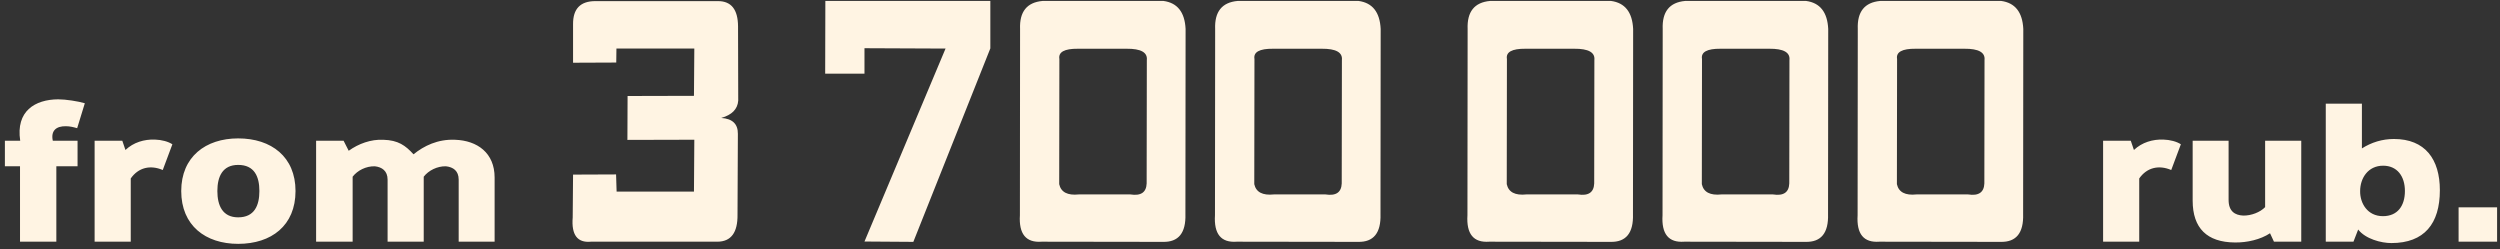 <?xml version="1.0" encoding="UTF-8"?> <svg xmlns="http://www.w3.org/2000/svg" width="331" height="33" viewBox="0 0 331 33" fill="none"><rect x="0" y="0" width="331" height="33" fill="#333333" stroke="none"/><g clip-path="url(#clip0_393_60)"><path d="M2.65 22.016H0.648V18.636H2.676C2.078 14.71 4.626 13.176 7.694 13.15C8.734 13.15 10.346 13.41 11.23 13.67L10.216 16.972C9.774 16.842 9.254 16.712 8.734 16.712C7.434 16.686 6.706 17.31 6.992 18.636H10.268V22.016H7.46V32H2.65V22.016ZM17.311 23.628V32H12.527V18.636H16.193L16.609 19.858C17.675 18.844 19.105 18.428 20.509 18.48C21.393 18.506 22.277 18.74 22.823 19.104L21.549 22.51C19.911 21.808 18.325 22.172 17.311 23.628ZM31.535 28.776C33.693 28.776 34.343 27.19 34.343 25.292C34.343 23.394 33.693 21.834 31.535 21.834C29.455 21.834 28.779 23.394 28.779 25.292C28.779 27.19 29.455 28.776 31.535 28.776ZM31.535 18.324C35.929 18.324 39.127 20.768 39.127 25.292C39.127 29.868 35.929 32.286 31.535 32.286C27.219 32.286 23.995 29.868 23.995 25.292C23.995 20.768 27.219 18.324 31.535 18.324ZM46.689 23.394V32H41.853V18.636H45.493L46.169 19.962C47.469 19.026 49.107 18.428 50.745 18.506C52.721 18.558 53.683 19.26 54.749 20.43C56.127 19.312 57.973 18.402 60.261 18.506C63.199 18.61 65.487 20.248 65.487 23.498V32H60.729V23.784C60.729 22.614 60.001 22.12 59.039 22.016C57.895 21.99 56.751 22.562 56.101 23.394V32H51.317V23.784C51.317 22.614 50.563 22.12 49.627 22.016C48.457 21.99 47.339 22.562 46.689 23.394ZM78.826 0.148H95.069C96.819 0.148 97.701 1.258 97.717 3.477L97.741 13.32C97.662 14.445 96.912 15.211 95.491 15.617C96.975 15.711 97.709 16.414 97.694 17.727L97.647 28.414C97.678 30.789 96.795 31.984 94.998 32H78.241C76.444 32.172 75.639 31.102 75.826 28.789L75.873 23.117L81.569 23.094L81.639 25.367H91.881L91.928 18.5L83.069 18.523L83.092 12.711L91.881 12.688L91.928 6.43H81.616L81.592 8.281L75.873 8.305V3.195C75.858 1.164 76.842 0.148 78.826 0.148ZM109.277 0.125H131.121V6.406L120.925 32.023L114.457 31.977L125.191 6.43L114.457 6.383V9.758H109.254L109.277 0.125ZM138.035 0.125H154.043C155.886 0.375 156.863 1.609 156.972 3.828L156.949 28.344C157.027 30.844 156.035 32.07 153.972 32.023L137.918 32C135.84 32.156 134.879 30.984 135.035 28.484L135.058 3.852C134.965 1.555 135.957 0.312 138.035 0.125ZM142.722 6.453C140.926 6.438 140.105 6.891 140.261 7.812L140.238 24.383C140.472 25.445 141.34 25.898 142.84 25.742H149.66C151.051 25.961 151.769 25.477 151.816 24.289L151.84 7.953C151.949 6.938 151.058 6.438 149.168 6.453H142.722ZM163.863 0.125H179.871C181.715 0.375 182.691 1.609 182.801 3.828L182.777 28.344C182.855 30.844 181.863 32.07 179.801 32.023L163.746 32C161.668 32.156 160.707 30.984 160.863 28.484L160.886 3.852C160.793 1.555 161.785 0.312 163.863 0.125ZM168.551 6.453C166.754 6.438 165.933 6.891 166.09 7.812L166.066 24.383C166.301 25.445 167.168 25.898 168.668 25.742H175.488C176.879 25.961 177.597 25.477 177.644 24.289L177.668 7.953C177.777 6.938 176.886 6.438 174.996 6.453H168.551ZM197.29 0.125H213.298C215.142 0.375 216.119 1.609 216.228 3.828L216.205 28.344C216.283 30.844 215.29 32.07 213.228 32.023L197.173 32C195.095 32.156 194.134 30.984 194.29 28.484L194.314 3.852C194.22 1.555 195.212 0.312 197.29 0.125ZM201.978 6.453C200.181 6.438 199.361 6.891 199.517 7.812L199.494 24.383C199.728 25.445 200.595 25.898 202.095 25.742H208.915C210.306 25.961 211.025 25.477 211.072 24.289L211.095 7.953C211.205 6.938 210.314 6.438 208.423 6.453H201.978ZM223.119 0.125H239.126C240.97 0.375 241.947 1.609 242.056 3.828L242.033 28.344C242.111 30.844 241.119 32.07 239.056 32.023L223.001 32C220.923 32.156 219.962 30.984 220.119 28.484L220.142 3.852C220.048 1.555 221.04 0.312 223.119 0.125ZM227.806 6.453C226.009 6.438 225.189 6.891 225.345 7.812L225.322 24.383C225.556 25.445 226.423 25.898 227.923 25.742H234.744C236.134 25.961 236.853 25.477 236.9 24.289L236.923 7.953C237.033 6.938 236.142 6.438 234.251 6.453H227.806ZM248.947 0.125H264.955C266.798 0.375 267.775 1.609 267.884 3.828L267.861 28.344C267.939 30.844 266.947 32.07 264.884 32.023L248.83 32C246.751 32.156 245.79 30.984 245.947 28.484L245.97 3.852C245.876 1.555 246.869 0.312 248.947 0.125ZM253.634 6.453C251.837 6.438 251.017 6.891 251.173 7.812L251.15 24.383C251.384 25.445 252.251 25.898 253.751 25.742H260.572C261.962 25.961 262.681 25.477 262.728 24.289L262.751 7.953C262.861 6.938 261.97 6.438 260.08 6.453H253.634ZM283.234 23.628V32H278.45V18.636H282.116L282.532 19.858C283.598 18.844 285.028 18.428 286.432 18.48C287.316 18.506 288.2 18.74 288.746 19.104L287.472 22.51C285.834 21.808 284.248 22.172 283.234 23.628ZM299.902 27.424V18.636H304.686V32H301.072L300.552 30.882C299.304 31.714 297.51 32.13 295.898 32.104C292.206 32.078 290.308 30.206 290.308 26.566V18.636H295.066V26.462C295.066 27.996 295.924 28.49 296.99 28.542C298.056 28.568 299.252 28.1 299.902 27.424ZM315.498 28.62C317.448 28.62 318.41 27.242 318.41 25.292C318.41 23.316 317.37 21.938 315.524 21.938C313.522 21.938 312.482 23.602 312.482 25.292C312.456 26.93 313.47 28.62 315.498 28.62ZM312.716 19.65C313.99 18.844 315.42 18.402 316.954 18.402C321.088 18.402 323.038 21.08 323.038 25.188C323.038 29.608 320.984 32.182 316.616 32.182C315.264 32.182 313.184 31.636 312.222 30.388L311.598 32H307.932V13.722H312.716V19.65ZM330.614 27.45V32H325.518V27.45H330.614Z" fill="#FFF4E3"></path></g><defs><clipPath id="clip0_393_60"><rect width="331" height="33" fill="white"></rect></clipPath></defs></svg> 